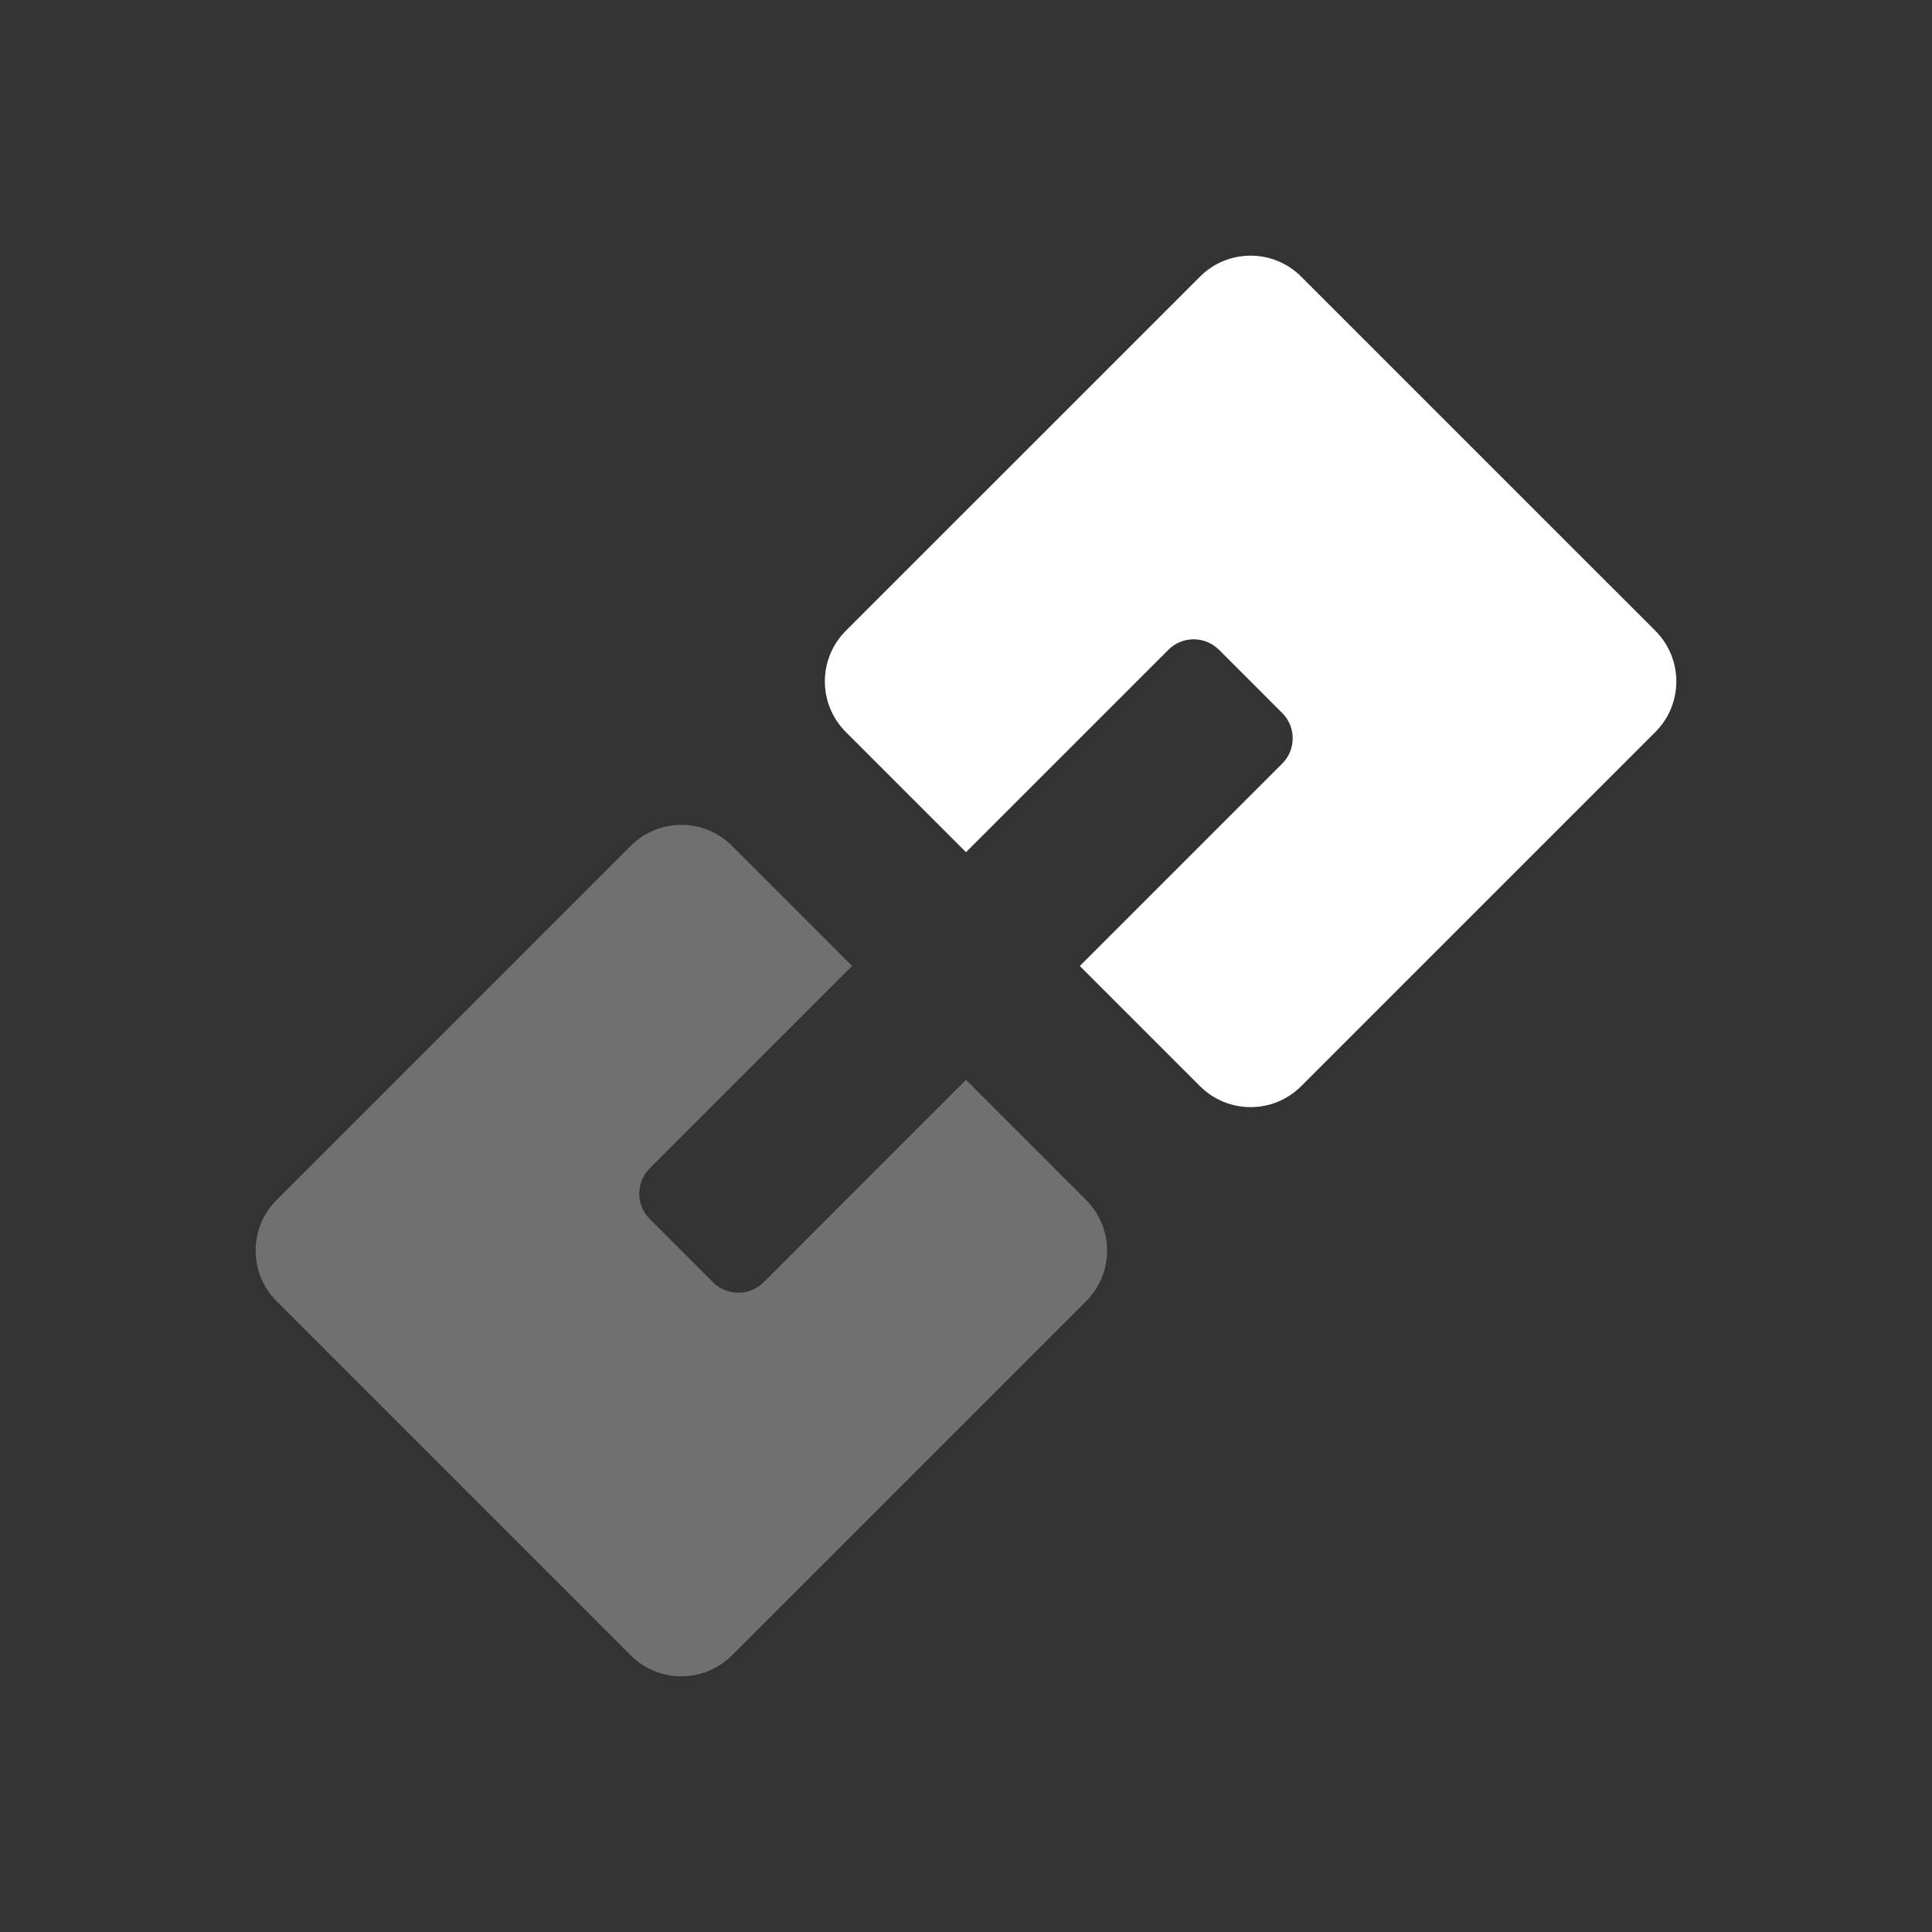 <svg xmlns="http://www.w3.org/2000/svg" width="100" height="100" viewBox="0 0 100 100" fill="none"><rect x="0" y="0" width="100" height="100" fill="#333333" stroke="none"/><path opacity="0.3" fill-rule="evenodd" clip-rule="evenodd" d="M14.316 62.112C12.869 63.559 12.869 65.904 14.316 67.35L32.648 85.682C34.095 87.129 36.44 87.129 37.886 85.682L56.218 67.35C57.665 65.904 57.665 63.559 56.218 62.112L49.998 55.892L39.523 66.368C38.8 67.091 37.627 67.091 36.904 66.368L33.63 63.094C32.907 62.371 32.907 61.199 33.63 60.475L44.106 50L37.886 43.78C36.44 42.334 34.095 42.334 32.648 43.78L14.316 62.112Z" fill="white"></path><path fill-rule="evenodd" clip-rule="evenodd" d="M43.779 32.65C42.333 34.096 42.333 36.441 43.779 37.888L49.999 44.108L60.475 33.632C61.198 32.909 62.37 32.909 63.094 33.632L66.367 36.906C67.091 37.629 67.091 38.801 66.367 39.525L55.892 50L62.112 56.22C63.558 57.666 65.903 57.666 67.349 56.22L85.682 37.888C87.128 36.441 87.128 34.096 85.682 32.65L67.349 14.318C65.903 12.871 63.558 12.871 62.112 14.318L43.779 32.65Z" fill="white"></path></svg>